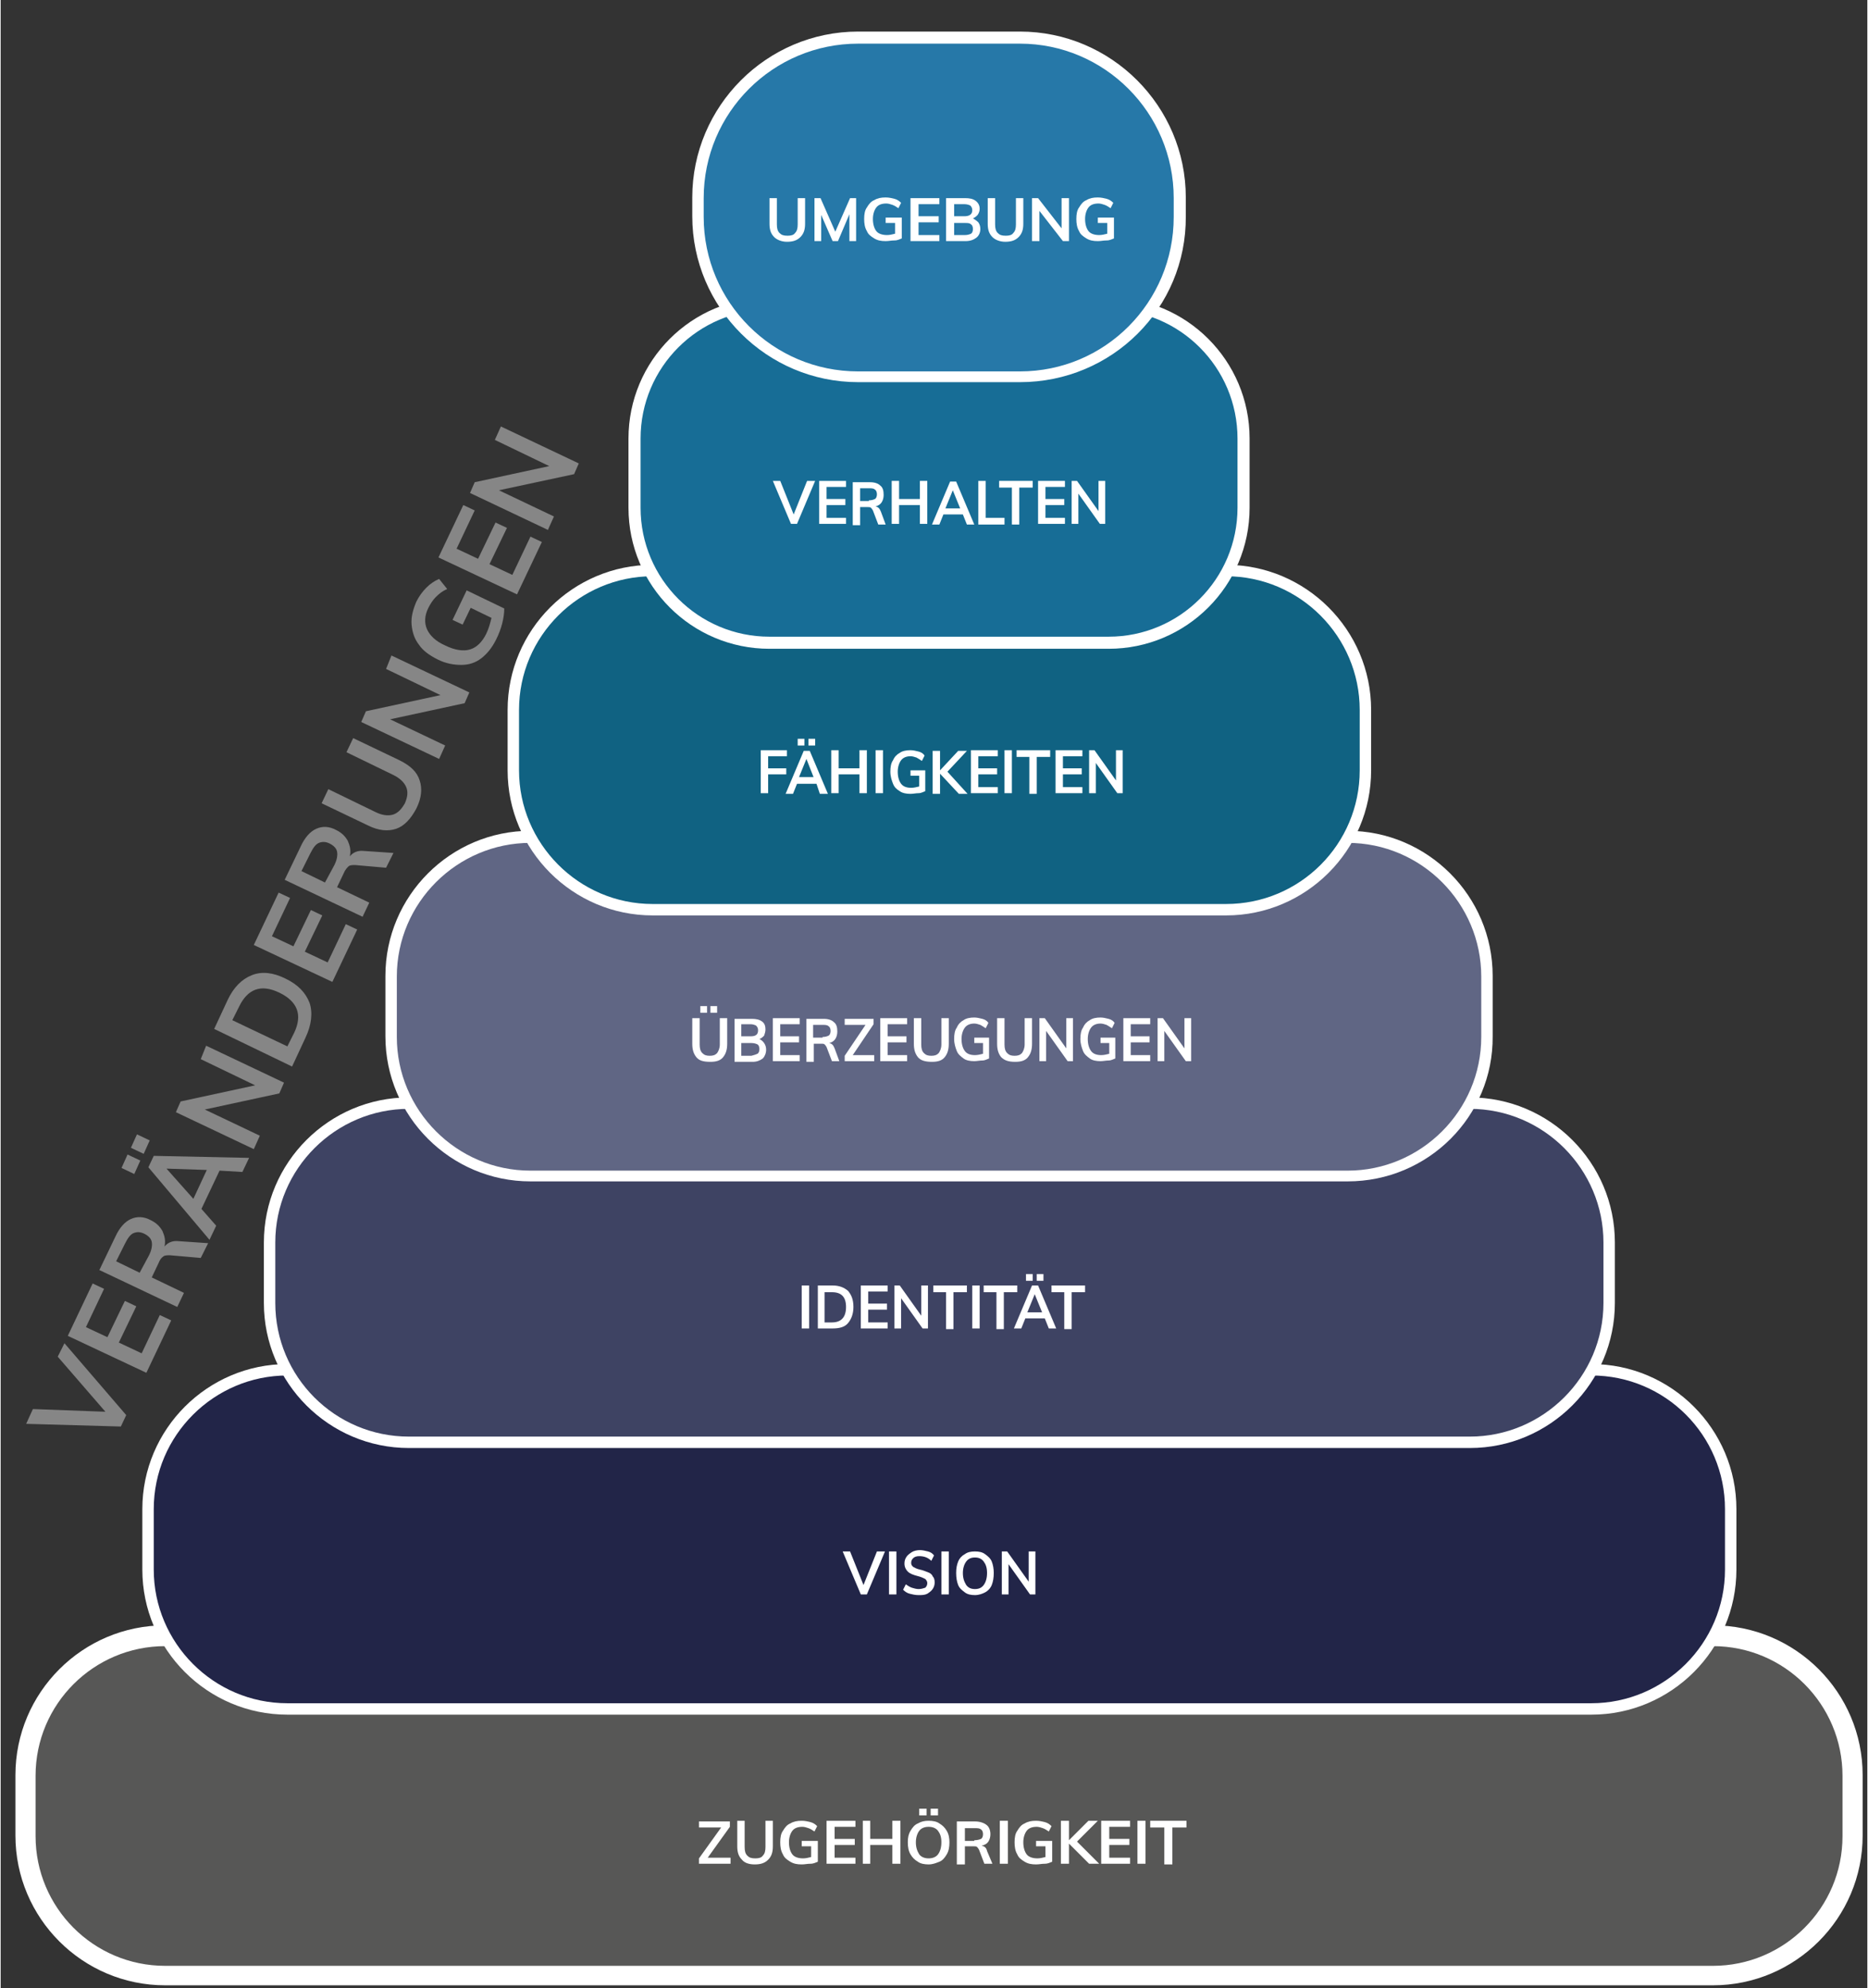 <?xml version="1.0" encoding="utf-8"?>
<svg xmlns="http://www.w3.org/2000/svg" xmlns:xlink="http://www.w3.org/1999/xlink" version="1.1" id="Ebene_1" x="0px" y="0px" viewBox="0 0 278 296" style="enable-background:new 0 0 278 296;" xml:space="preserve" width="500" height="532">
<rect x="0" y="0" width="278" height="296" fill="#333333" stroke="none"/>
<style type="text/css">
	.st0{fill:#575756;}
	.st1{fill:#FFFFFF;}
	.st2{fill:#222548;}
	.st3{fill:#3E4363;}
	.st4{fill:#606684;}
	.st5{fill:#106282;}
	.st6{fill:#176D96;}
	.st7{fill:#2678A8;}
	.st8{fill:#868686;}
</style>
<g>
	<g>
		<path class="st0" d="M255,294.1H24.5c-11.4,0-20.8-9.3-20.8-20.8v-9c0-11.4,9.3-20.8,20.8-20.8H255c11.4,0,20.8,9.3,20.8,20.8v9    C275.8,284.7,266.4,294.1,255,294.1z"/>
		<path class="st1" d="M255,295.6H24.5c-12.3,0-22.3-10-22.3-22.3v-9c0-12.3,10-22.3,22.3-22.3H255c12.3,0,22.3,10,22.3,22.3v9    C277.3,285.6,267.3,295.6,255,295.6z M24.5,245.1c-10.6,0-19.3,8.6-19.3,19.3v9c0,10.6,8.6,19.3,19.3,19.3H255    c10.6,0,19.3-8.6,19.3-19.3v-9c0-10.6-8.6-19.3-19.3-19.3H24.5z"/>
	</g>
</g>
<g>
	<path class="st2" d="M236.9,254.4H42.7c-11.4,0-20.8-9.3-20.8-20.8v-9c0-11.4,9.3-20.8,20.8-20.8h194.2c11.4,0,20.8,9.3,20.8,20.8   v9C257.6,245.1,248.3,254.4,236.9,254.4z"/>
	<path class="st1" d="M236.9,255.3H42.7c-11.9,0-21.6-9.7-21.6-21.6v-9c0-11.9,9.7-21.6,21.6-21.6h194.2c11.9,0,21.6,9.7,21.6,21.6   v9C258.5,245.6,248.8,255.3,236.9,255.3z M42.7,204.8c-10.9,0-19.9,8.9-19.9,19.9v9c0,10.9,8.9,19.9,19.9,19.9h194.2   c10.9,0,19.9-8.9,19.9-19.9v-9c0-11-8.9-19.9-19.9-19.9H42.7z"/>
</g>
<g>
	<g>
		<path class="st1" d="M131.7,231l-2.7,6.4h-0.9l-2.7-6.4h1.1l2,5l2-5H131.7z"/>
	</g>
	<g>
		<path class="st1" d="M132.3,231h1.1v6.4h-1.1V231z"/>
	</g>
	<g>
		<path class="st1" d="M135.4,237.3c-0.4-0.1-0.7-0.3-1-0.6l0.4-0.8c0.3,0.2,0.6,0.4,0.9,0.5c0.3,0.1,0.7,0.2,1,0.2    c0.4,0,0.7-0.1,1-0.2c0.2-0.2,0.3-0.4,0.3-0.7c0-0.2-0.1-0.4-0.3-0.6c-0.2-0.1-0.6-0.3-1-0.4c-0.8-0.2-1.3-0.4-1.6-0.7    c-0.3-0.3-0.5-0.7-0.5-1.2c0-0.4,0.1-0.7,0.3-1s0.5-0.5,0.8-0.7s0.8-0.3,1.2-0.3c0.4,0,0.8,0.1,1.2,0.2c0.4,0.1,0.7,0.3,0.9,0.6    l-0.4,0.8c-0.5-0.5-1.1-0.7-1.8-0.7c-0.4,0-0.7,0.1-0.9,0.3c-0.2,0.2-0.3,0.4-0.3,0.7c0,0.3,0.1,0.4,0.3,0.6    c0.2,0.1,0.5,0.3,1,0.4c0.5,0.1,0.9,0.3,1.2,0.4c0.3,0.1,0.6,0.3,0.7,0.6c0.2,0.2,0.3,0.5,0.3,0.9c0,0.4-0.1,0.7-0.3,1    s-0.5,0.5-0.8,0.7c-0.4,0.2-0.8,0.2-1.3,0.2C136.2,237.5,135.8,237.4,135.4,237.3z"/>
	</g>
	<g>
		<path class="st1" d="M140.1,231h1.1v6.4h-1.1V231z"/>
	</g>
	<g>
		<path class="st1" d="M143.6,237.1c-0.4-0.3-0.8-0.6-1-1.1s-0.3-1.1-0.3-1.8c0-0.7,0.1-1.2,0.3-1.7c0.2-0.5,0.6-0.9,1-1.1    c0.4-0.3,0.9-0.4,1.5-0.4s1.1,0.1,1.5,0.4c0.4,0.3,0.8,0.6,1,1.1c0.2,0.5,0.3,1.1,0.3,1.7c0,0.7-0.1,1.3-0.3,1.8    c-0.2,0.5-0.6,0.9-1,1.1s-0.9,0.4-1.5,0.4C144.5,237.5,144,237.4,143.6,237.1z M146.4,236c0.3-0.4,0.5-1,0.5-1.8    c0-0.8-0.2-1.3-0.5-1.7c-0.3-0.4-0.7-0.6-1.3-0.6c-0.6,0-1,0.2-1.3,0.6c-0.3,0.4-0.5,1-0.5,1.7c0,0.8,0.2,1.3,0.5,1.8    c0.3,0.4,0.7,0.6,1.3,0.6C145.7,236.6,146.1,236.4,146.4,236z"/>
	</g>
	<g>
		<path class="st1" d="M154.1,231v6.4h-0.8l-3.2-4.5v4.5h-1V231h0.8l3.2,4.5V231H154.1z"/>
	</g>
</g>
<g>
	<path class="st3" d="M218.8,214.7h-158c-11.4,0-20.8-9.3-20.8-20.8v-9c0-11.4,9.3-20.8,20.8-20.8h158c11.4,0,20.8,9.3,20.8,20.8v9   C239.5,205.4,230.2,214.7,218.8,214.7z"/>
	<path class="st1" d="M218.8,215.6h-158c-11.9,0-21.6-9.7-21.6-21.6v-9c0-11.9,9.7-21.6,21.6-21.6h158c11.9,0,21.6,9.7,21.6,21.6v9   C240.4,205.9,230.7,215.6,218.8,215.6z M60.8,165.1c-10.9,0-19.9,8.9-19.9,19.9v9c0,11,8.9,19.9,19.9,19.9h158   c10.9,0,19.9-8.9,19.9-19.9v-9c0-10.9-8.9-19.9-19.9-19.9H60.8z"/>
</g>
<g>
	<g>
		<path class="st1" d="M119.3,191.4h1.1v6.4h-1.1V191.4z"/>
	</g>
	<g>
		<path class="st1" d="M121.7,191.4h2.2c1,0,1.7,0.3,2.3,0.8c0.5,0.6,0.8,1.3,0.8,2.4c0,1-0.3,1.8-0.8,2.4s-1.3,0.8-2.3,0.8h-2.2    V191.4z M123.8,196.9c1.4,0,2.1-0.8,2.1-2.3c0-1.5-0.7-2.2-2.1-2.2h-1.1v4.5H123.8z"/>
	</g>
	<g>
		<path class="st1" d="M128.1,191.4h4v0.9h-2.9v1.8h2.8v0.9h-2.8v1.9h2.9v0.9h-4V191.4z"/>
	</g>
	<g>
		<path class="st1" d="M138.1,191.4v6.4h-0.8l-3.2-4.5v4.5h-1v-6.4h0.8l3.2,4.5v-4.5H138.1z"/>
	</g>
	<g>
		<path class="st1" d="M140.9,192.4h-2v-1h5v1h-2v5.5h-1.1V192.4z"/>
	</g>
	<g>
		<path class="st1" d="M144.7,191.4h1.1v6.4h-1.1V191.4z"/>
	</g>
	<g>
		<path class="st1" d="M148.4,192.4h-2v-1h5v1h-2v5.5h-1.1V192.4z"/>
	</g>
	<g>
		<path class="st1" d="M155.5,196.3h-2.9l-0.6,1.5h-1.1l2.7-6.4h0.9l2.7,6.4h-1.1L155.5,196.3z M153.7,189.7v1h-1v-1H153.7z     M155.1,195.4l-1.1-2.7l-1.1,2.7H155.1z M155.3,189.7v1h-1v-1H155.3z"/>
	</g>
	<g>
		<path class="st1" d="M158.5,192.4h-2v-1h5v1h-2v5.5h-1.1V192.4z"/>
	</g>
</g>
<g>
	<path class="st4" d="M200.6,175.1H78.9c-11.4,0-20.8-9.3-20.8-20.8v-9c0-11.4,9.3-20.8,20.8-20.8h121.7c11.4,0,20.8,9.3,20.8,20.8   v9C221.4,165.7,212,175.1,200.6,175.1z"/>
	<path class="st1" d="M200.6,175.9H78.9c-11.9,0-21.6-9.7-21.6-21.6v-9c0-11.9,9.7-21.6,21.6-21.6h121.7c11.9,0,21.6,9.7,21.6,21.6   v9C222.3,166.2,212.6,175.9,200.6,175.9z M78.9,125.5c-10.9,0-19.9,8.9-19.9,19.9v9c0,10.9,8.9,19.9,19.9,19.9h121.7   c10.9,0,19.9-8.9,19.9-19.9v-9c0-10.9-8.9-19.9-19.9-19.9H78.9z"/>
</g>
<g>
	<g>
		<path class="st1" d="M103.6,157.4c-0.4-0.5-0.6-1.1-0.6-2v-3.8h1.1v3.9c0,0.6,0.1,1,0.4,1.3s0.6,0.4,1.1,0.4    c0.5,0,0.8-0.1,1.1-0.4c0.2-0.3,0.4-0.7,0.4-1.3v-3.9h1.1v3.8c0,0.9-0.2,1.5-0.6,2c-0.4,0.5-1,0.7-1.9,0.7    C104.6,158.1,104,157.9,103.6,157.4z M105.2,149.8v1h-1v-1H105.2z M106.7,149.8v1h-1v-1H106.7z"/>
	</g>
	<g>
		<path class="st1" d="M113.7,155.3c0.2,0.3,0.3,0.6,0.3,1c0,0.5-0.2,1-0.5,1.3c-0.4,0.3-0.9,0.5-1.5,0.5h-2.7v-6.4h2.6    c0.6,0,1.1,0.1,1.5,0.4s0.5,0.7,0.5,1.2c0,0.3-0.1,0.6-0.2,0.9c-0.2,0.2-0.4,0.4-0.7,0.5C113.2,154.8,113.5,155,113.7,155.3z     M110.3,154.3h1.4c0.8,0,1.1-0.3,1.1-0.9c0-0.3-0.1-0.5-0.3-0.7c-0.2-0.1-0.5-0.2-0.8-0.2h-1.4V154.3z M112.7,156.9    c0.2-0.1,0.3-0.4,0.3-0.7c0-0.3-0.1-0.6-0.3-0.7s-0.5-0.2-0.9-0.2h-1.5v1.9h1.5C112.2,157.1,112.5,157,112.7,156.9z"/>
	</g>
	<g>
		<path class="st1" d="M115,151.6h4v0.9h-2.9v1.8h2.8v0.9h-2.8v1.9h2.9v0.9h-4V151.6z"/>
	</g>
	<g>
		<path class="st1" d="M124.9,158h-1.1l-0.8-2.1c-0.1-0.2-0.2-0.3-0.3-0.4s-0.3-0.1-0.5-0.1h-1.1v2.7H120v-6.4h2.6    c0.7,0,1.2,0.2,1.5,0.5c0.4,0.3,0.5,0.8,0.5,1.4c0,0.4-0.1,0.8-0.3,1.1c-0.2,0.3-0.5,0.5-0.9,0.6c0.4,0.1,0.6,0.3,0.8,0.8    L124.9,158z M122.4,154.4c0.4,0,0.7-0.1,0.9-0.2s0.3-0.4,0.3-0.7c0-0.3-0.1-0.6-0.3-0.7c-0.2-0.2-0.5-0.2-0.9-0.2h-1.4v1.9H122.4z    "/>
	</g>
	<g>
		<path class="st1" d="M130.1,157.1v0.9h-4.4v-0.8l3.1-4.6h-3.1v-0.9h4.3v0.8l-3.1,4.6H130.1z"/>
	</g>
	<g>
		<path class="st1" d="M131,151.6h4v0.9h-2.9v1.8h2.8v0.9h-2.8v1.9h2.9v0.9h-4V151.6z"/>
	</g>
	<g>
		<path class="st1" d="M136.6,157.4c-0.4-0.5-0.6-1.1-0.6-2v-3.8h1.1v3.9c0,0.6,0.1,1,0.4,1.3s0.6,0.4,1.1,0.4    c0.5,0,0.8-0.1,1.1-0.4c0.2-0.3,0.4-0.7,0.4-1.3v-3.9h1.1v3.8c0,0.9-0.2,1.5-0.6,2c-0.4,0.5-1,0.7-1.9,0.7    C137.7,158.1,137,157.9,136.6,157.4z"/>
	</g>
	<g>
		<path class="st1" d="M147.2,154.5v3.1c-0.3,0.1-0.6,0.3-1,0.3s-0.8,0.1-1.2,0.1c-0.6,0-1.2-0.1-1.6-0.4s-0.8-0.6-1-1.1    c-0.2-0.5-0.4-1.1-0.4-1.8c0-0.7,0.1-1.3,0.4-1.7c0.2-0.5,0.6-0.9,1-1.1c0.4-0.3,1-0.4,1.6-0.4c0.4,0,0.8,0.1,1.2,0.2    s0.7,0.3,0.9,0.6l-0.4,0.8c-0.3-0.2-0.6-0.4-0.8-0.5c-0.3-0.1-0.6-0.2-0.9-0.2c-0.6,0-1.1,0.2-1.4,0.6c-0.3,0.4-0.5,1-0.5,1.7    c0,0.8,0.2,1.4,0.5,1.8c0.3,0.4,0.8,0.6,1.5,0.6c0.4,0,0.8-0.1,1.2-0.2v-1.6H145v-0.8H147.2z"/>
	</g>
	<g>
		<path class="st1" d="M149,157.4c-0.4-0.5-0.6-1.1-0.6-2v-3.8h1.1v3.9c0,0.6,0.1,1,0.4,1.3s0.6,0.4,1.1,0.4c0.5,0,0.8-0.1,1.1-0.4    c0.2-0.3,0.4-0.7,0.4-1.3v-3.9h1.1v3.8c0,0.9-0.2,1.5-0.6,2c-0.4,0.5-1,0.7-1.9,0.7C150.1,158.1,149.5,157.9,149,157.4z"/>
	</g>
	<g>
		<path class="st1" d="M159.7,151.6v6.4h-0.8l-3.2-4.5v4.5h-1v-6.4h0.8l3.2,4.5v-4.5H159.7z"/>
	</g>
	<g>
		<path class="st1" d="M166,154.5v3.1c-0.3,0.1-0.6,0.3-1,0.3s-0.8,0.1-1.2,0.1c-0.6,0-1.2-0.1-1.6-0.4s-0.8-0.6-1-1.1    c-0.2-0.5-0.4-1.1-0.4-1.8c0-0.7,0.1-1.3,0.4-1.7c0.2-0.5,0.6-0.9,1-1.1c0.4-0.3,1-0.4,1.6-0.4c0.4,0,0.8,0.1,1.2,0.2    s0.7,0.3,0.9,0.6l-0.4,0.8c-0.3-0.2-0.6-0.4-0.8-0.5c-0.3-0.1-0.6-0.2-0.9-0.2c-0.6,0-1.1,0.2-1.4,0.6c-0.3,0.4-0.5,1-0.5,1.7    c0,0.8,0.2,1.4,0.5,1.8c0.3,0.4,0.8,0.6,1.5,0.6c0.4,0,0.8-0.1,1.2-0.2v-1.6h-1.3v-0.8H166z"/>
	</g>
	<g>
		<path class="st1" d="M167.2,151.6h4v0.9h-2.9v1.8h2.8v0.9h-2.8v1.9h2.9v0.9h-4V151.6z"/>
	</g>
	<g>
		<path class="st1" d="M177.3,151.6v6.4h-0.8l-3.2-4.5v4.5h-1v-6.4h0.8l3.2,4.5v-4.5H177.3z"/>
	</g>
</g>
<g>
	<path class="st5" d="M182.5,135.4H97.1c-11.4,0-20.8-9.3-20.8-20.8v-9c0-11.4,9.3-20.8,20.8-20.8h85.4c11.4,0,20.8,9.3,20.8,20.8v9   C203.2,126,193.9,135.4,182.5,135.4z"/>
	<path class="st1" d="M182.5,136.3H97.1c-11.9,0-21.6-9.7-21.6-21.6v-9c0-11.9,9.7-21.6,21.6-21.6h85.4c11.9,0,21.6,9.7,21.6,21.6v9   C204.1,126.6,194.4,136.3,182.5,136.3z M97.1,85.8c-10.9,0-19.9,8.9-19.9,19.9v9c0,10.9,8.9,19.9,19.9,19.9h85.4   c11,0,19.9-8.9,19.9-19.9v-9c0-10.9-8.9-19.9-19.9-19.9H97.1z"/>
</g>
<g>
	<g>
		<path class="st1" d="M113.2,111.7h3.9v0.9h-2.8v1.8h2.7v0.9h-2.7v2.8h-1.1V111.7z"/>
	</g>
	<g>
		<path class="st1" d="M121.5,116.7h-2.9l-0.6,1.5h-1.1l2.7-6.4h0.9l2.7,6.4H122L121.5,116.7z M119.7,110v1h-1v-1H119.7z     M121.1,115.8L120,113l-1.1,2.7H121.1z M121.3,110v1h-1v-1H121.3z"/>
	</g>
	<g>
		<path class="st1" d="M129,111.7v6.4h-1.1v-2.8h-3.1v2.8h-1.1v-6.4h1.1v2.7h3.1v-2.7H129z"/>
	</g>
	<g>
		<path class="st1" d="M130.3,111.7h1.1v6.4h-1.1V111.7z"/>
	</g>
	<g>
		<path class="st1" d="M137.7,114.7v3.1c-0.3,0.1-0.6,0.3-1,0.3s-0.8,0.1-1.2,0.1c-0.6,0-1.2-0.1-1.6-0.4c-0.5-0.3-0.8-0.6-1-1.1    c-0.2-0.5-0.4-1.1-0.4-1.8c0-0.7,0.1-1.3,0.4-1.7c0.2-0.5,0.6-0.9,1-1.1c0.4-0.3,1-0.4,1.6-0.4c0.4,0,0.8,0.1,1.2,0.2    s0.7,0.3,0.9,0.6l-0.4,0.8c-0.3-0.2-0.6-0.4-0.8-0.5c-0.3-0.1-0.6-0.2-0.9-0.2c-0.6,0-1.1,0.2-1.4,0.6c-0.3,0.4-0.5,1-0.5,1.7    c0,0.8,0.2,1.4,0.5,1.8s0.8,0.6,1.5,0.6c0.4,0,0.8-0.1,1.2-0.2v-1.6h-1.3v-0.8H137.7z"/>
	</g>
	<g>
		<path class="st1" d="M142.7,118.2l-2.8-3v3h-1.1v-6.4h1.1v2.9l2.7-2.9h1.3l-2.9,3.1l3,3.3H142.7z"/>
	</g>
	<g>
		<path class="st1" d="M144.5,111.7h4v0.9h-2.9v1.8h2.8v0.9h-2.8v1.9h2.9v0.9h-4V111.7z"/>
	</g>
	<g>
		<path class="st1" d="M149.5,111.7h1.1v6.4h-1.1V111.7z"/>
	</g>
	<g>
		<path class="st1" d="M153.3,112.7h-2v-1h5v1h-2v5.5h-1.1V112.7z"/>
	</g>
	<g>
		<path class="st1" d="M157.1,111.7h4v0.9h-2.9v1.8h2.8v0.9h-2.8v1.9h2.9v0.9h-4V111.7z"/>
	</g>
	<g>
		<path class="st1" d="M167.1,111.7v6.4h-0.8l-3.2-4.5v4.5h-1v-6.4h0.8l3.2,4.5v-4.5H167.1z"/>
	</g>
</g>
<g>
	<g>
		<path class="st1" d="M108.7,276.6v0.9H104v-0.8l3.3-4.6H104v-0.9h4.6v0.8l-3.3,4.6H108.7z"/>
	</g>
	<g>
		<path class="st1" d="M110.4,276.9c-0.5-0.5-0.7-1.1-0.7-2v-3.8h1.1v3.9c0,0.6,0.1,1,0.4,1.3c0.3,0.3,0.6,0.4,1.2,0.4    c0.5,0,0.9-0.1,1.1-0.4c0.3-0.3,0.4-0.7,0.4-1.3v-3.9h1.1v3.8c0,0.9-0.2,1.5-0.7,2c-0.5,0.5-1.1,0.7-2,0.7    C111.5,277.6,110.8,277.4,110.4,276.9z"/>
	</g>
	<g>
		<path class="st1" d="M121.7,274.1v3.1c-0.3,0.1-0.6,0.3-1.1,0.3s-0.8,0.1-1.3,0.1c-0.7,0-1.2-0.1-1.7-0.4    c-0.5-0.3-0.9-0.6-1.1-1.1c-0.3-0.5-0.4-1.1-0.4-1.8c0-0.7,0.1-1.3,0.4-1.7c0.3-0.5,0.6-0.9,1.1-1.1c0.5-0.3,1-0.4,1.7-0.4    c0.5,0,0.9,0.1,1.3,0.2s0.7,0.3,1,0.6l-0.4,0.8c-0.3-0.2-0.6-0.4-0.9-0.5s-0.6-0.2-0.9-0.2c-0.7,0-1.2,0.2-1.5,0.6    c-0.3,0.4-0.5,1-0.5,1.7c0,0.8,0.2,1.4,0.5,1.8c0.3,0.4,0.9,0.6,1.6,0.6c0.4,0,0.8-0.1,1.2-0.2v-1.6h-1.4v-0.8H121.7z"/>
	</g>
	<g>
		<path class="st1" d="M123,271.1h4.3v0.9h-3.1v1.8h3v0.9h-3v1.9h3.1v0.9H123V271.1z"/>
	</g>
	<g>
		<path class="st1" d="M134,271.1v6.4h-1.2v-2.8h-3.3v2.8h-1.1v-6.4h1.1v2.7h3.3v-2.7H134z"/>
	</g>
	<g>
		<path class="st1" d="M136.6,277.2c-0.5-0.3-0.8-0.6-1.1-1.1s-0.4-1.1-0.4-1.8c0-0.7,0.1-1.2,0.4-1.7s0.6-0.9,1.1-1.1    c0.5-0.3,1-0.4,1.6-0.4s1.2,0.1,1.6,0.4c0.5,0.3,0.8,0.6,1.1,1.1s0.4,1.1,0.4,1.7c0,0.7-0.1,1.3-0.4,1.8s-0.6,0.9-1.1,1.1    s-1,0.4-1.6,0.4C137.6,277.6,137,277.5,136.6,277.2z M139.6,276.1c0.3-0.4,0.5-1,0.5-1.8c0-0.8-0.2-1.3-0.5-1.7    c-0.3-0.4-0.8-0.6-1.4-0.6s-1.1,0.2-1.4,0.6s-0.5,1-0.5,1.7c0,0.8,0.2,1.3,0.5,1.8c0.3,0.4,0.8,0.6,1.4,0.6    S139.3,276.5,139.6,276.1z M137.9,269.3v1h-1.1v-1H137.9z M139.6,269.3v1h-1.1v-1H139.6z"/>
	</g>
	<g>
		<path class="st1" d="M147.7,277.5h-1.2l-0.8-2.1c-0.1-0.2-0.2-0.3-0.3-0.4c-0.1-0.1-0.3-0.1-0.6-0.1h-1.2v2.7h-1.2v-6.4h2.7    c0.7,0,1.3,0.2,1.7,0.5c0.4,0.3,0.6,0.8,0.6,1.4c0,0.4-0.1,0.8-0.3,1.1c-0.2,0.3-0.5,0.5-1,0.6c0.4,0.1,0.7,0.3,0.8,0.8    L147.7,277.5z M145,274c0.4,0,0.8-0.1,1-0.2s0.3-0.4,0.3-0.7c0-0.3-0.1-0.6-0.3-0.7c-0.2-0.2-0.5-0.2-1-0.2h-1.4v1.9H145z"/>
	</g>
	<g>
		<path class="st1" d="M148.8,271.1h1.2v6.4h-1.2V271.1z"/>
	</g>
	<g>
		<path class="st1" d="M156.6,274.1v3.1c-0.3,0.1-0.6,0.3-1.1,0.3s-0.8,0.1-1.3,0.1c-0.7,0-1.2-0.1-1.7-0.4    c-0.5-0.3-0.9-0.6-1.1-1.1c-0.3-0.5-0.4-1.1-0.4-1.8c0-0.7,0.1-1.3,0.4-1.7c0.3-0.5,0.6-0.9,1.1-1.1c0.5-0.3,1-0.4,1.7-0.4    c0.5,0,0.9,0.1,1.3,0.2c0.4,0.1,0.7,0.3,1,0.6l-0.4,0.8c-0.3-0.2-0.6-0.4-0.9-0.5s-0.6-0.2-0.9-0.2c-0.7,0-1.2,0.2-1.5,0.6    c-0.3,0.4-0.5,1-0.5,1.7c0,0.8,0.2,1.4,0.5,1.8c0.3,0.4,0.9,0.6,1.6,0.6c0.4,0,0.8-0.1,1.2-0.2v-1.6h-1.4v-0.8H156.6z"/>
	</g>
	<g>
		<path class="st1" d="M162.1,277.5l-3-3v3h-1.2v-6.4h1.2v2.9l2.9-2.9h1.4l-3.1,3.1l3.3,3.3H162.1z"/>
	</g>
	<g>
		<path class="st1" d="M163.9,271.1h4.3v0.9h-3.1v1.8h3v0.9h-3v1.9h3.1v0.9h-4.3V271.1z"/>
	</g>
	<g>
		<path class="st1" d="M169.3,271.1h1.2v6.4h-1.2V271.1z"/>
	</g>
	<g>
		<path class="st1" d="M173.3,272.1h-2.1v-1h5.4v1h-2.1v5.5h-1.2V272.1z"/>
	</g>
</g>
<g>
	<path class="st6" d="M165,95.7h-50.5c-11.1,0-20.1-9-20.1-20.1V65.3c0-11.1,9-20.1,20.1-20.1H165c11.1,0,20.1,9,20.1,20.1v10.3   C185.1,86.7,176.1,95.7,165,95.7z"/>
	<path class="st1" d="M165,96.6h-50.5c-11.6,0-21-9.4-21-21V65.3c0-11.6,9.4-21,21-21H165c11.6,0,21,9.4,21,21v10.3   C186,87.2,176.6,96.6,165,96.6z M114.5,46.1c-10.6,0-19.2,8.6-19.2,19.2v10.3c0,10.6,8.6,19.2,19.2,19.2H165   c10.6,0,19.2-8.6,19.2-19.2V65.3c0-10.6-8.6-19.2-19.2-19.2H114.5z"/>
</g>
<g>
	<g>
		<path class="st1" d="M121.3,71.6l-2.7,6.4h-0.9l-2.7-6.4h1.1l2,5l2-5H121.3z"/>
	</g>
	<g>
		<path class="st1" d="M121.9,71.6h4v0.9H123v1.8h2.8v0.9H123v1.9h2.9v0.9h-4V71.6z"/>
	</g>
	<g>
		<path class="st1" d="M131.8,78.1h-1.1l-0.8-2.1c-0.1-0.2-0.2-0.3-0.3-0.4c-0.1-0.1-0.3-0.1-0.5-0.1H128v2.7h-1.1v-6.4h2.6    c0.7,0,1.2,0.2,1.5,0.5c0.4,0.3,0.5,0.8,0.5,1.4c0,0.4-0.1,0.8-0.3,1.1c-0.2,0.3-0.5,0.5-0.9,0.6c0.4,0.1,0.6,0.3,0.8,0.8    L131.8,78.1z M129.3,74.5c0.4,0,0.7-0.1,0.9-0.2s0.3-0.4,0.3-0.7c0-0.3-0.1-0.6-0.3-0.7c-0.2-0.2-0.5-0.2-0.9-0.2H128v1.9H129.3z"/>
	</g>
	<g>
		<path class="st1" d="M138,71.6v6.4h-1.1v-2.8h-3.1v2.8h-1.1v-6.4h1.1v2.7h3.1v-2.7H138z"/>
	</g>
	<g>
		<path class="st1" d="M143.3,76.6h-2.9l-0.6,1.5h-1.1l2.7-6.4h0.9l2.7,6.4h-1.1L143.3,76.6z M142.9,75.7l-1.1-2.7l-1.1,2.7H142.9z"/>
	</g>
	<g>
		<path class="st1" d="M145.6,71.6h1.1v5.5h2.8v1h-3.9V71.6z"/>
	</g>
	<g>
		<path class="st1" d="M150.7,72.6h-2v-1h5v1h-2v5.5h-1.1V72.6z"/>
	</g>
	<g>
		<path class="st1" d="M154.5,71.6h4v0.9h-2.9v1.8h2.8v0.9h-2.8v1.9h2.9v0.9h-4V71.6z"/>
	</g>
	<g>
		<path class="st1" d="M164.5,71.6v6.4h-0.8l-3.2-4.5v4.5h-1v-6.4h0.8l3.2,4.5v-4.5H164.5z"/>
	</g>
</g>
<g>
	<path class="st7" d="M151.8,56.1h-24.1c-13.1,0-23.8-10.7-23.8-23.8v-2.8c0-13.1,10.7-23.8,23.8-23.8h24.1   c13.1,0,23.8,10.7,23.8,23.8v2.8C175.7,45.3,165,56.1,151.8,56.1z"/>
	<path class="st1" d="M151.8,56.9h-24.1c-13.6,0-24.7-11.1-24.7-24.7v-2.8c0-13.6,11.1-24.7,24.7-24.7h24.1   c13.6,0,24.7,11.1,24.7,24.7v2.8C176.6,45.9,165.5,56.9,151.8,56.9z M127.7,6.5c-12.7,0-23,10.3-23,23v2.8c0,12.7,10.3,23,23,23   h24.1c12.7,0,22.9-10.3,22.9-23v-2.8c0-12.7-10.3-23-22.9-23H127.7z"/>
</g>
<g>
	<g>
		<path class="st1" d="M115.2,35.3c-0.5-0.5-0.7-1.1-0.7-2v-3.8h1.1v3.9c0,0.6,0.1,1,0.4,1.3c0.3,0.3,0.6,0.4,1.2,0.4    c0.5,0,0.9-0.1,1.1-0.4c0.3-0.3,0.4-0.7,0.4-1.3v-3.9h1.1v3.8c0,0.9-0.2,1.5-0.7,2c-0.5,0.5-1.1,0.7-2,0.7    C116.3,36,115.6,35.7,115.2,35.3z"/>
	</g>
	<g>
		<path class="st1" d="M127.4,29.5v6.4h-1v-4l-1.7,4h-0.8l-1.7-3.9v3.9h-1v-6.4h0.9l2.2,5l2.2-5H127.4z"/>
	</g>
	<g>
		<path class="st1" d="M134.2,32.4v3.1c-0.3,0.1-0.6,0.3-1.1,0.3s-0.8,0.1-1.3,0.1c-0.7,0-1.2-0.1-1.7-0.4s-0.9-0.6-1.1-1.1    c-0.3-0.5-0.4-1.1-0.4-1.8c0-0.7,0.1-1.3,0.4-1.7c0.3-0.5,0.6-0.9,1.1-1.1c0.5-0.3,1-0.4,1.7-0.4c0.5,0,0.9,0.1,1.3,0.2    c0.4,0.1,0.7,0.3,1,0.6l-0.4,0.8c-0.3-0.2-0.6-0.4-0.9-0.5s-0.6-0.2-0.9-0.2c-0.7,0-1.2,0.2-1.5,0.6s-0.5,1-0.5,1.7    c0,0.8,0.2,1.4,0.5,1.8s0.9,0.6,1.6,0.6c0.4,0,0.8-0.1,1.2-0.2v-1.6h-1.4v-0.8H134.2z"/>
	</g>
	<g>
		<path class="st1" d="M135.5,29.5h4.3v0.9h-3.1v1.8h3v0.9h-3V35h3.1v0.9h-4.3V29.5z"/>
	</g>
	<g>
		<path class="st1" d="M145.6,33.1c0.2,0.3,0.3,0.6,0.3,1c0,0.5-0.2,1-0.6,1.3s-0.9,0.5-1.6,0.5h-2.9v-6.4h2.8    c0.7,0,1.2,0.1,1.6,0.4s0.6,0.7,0.6,1.2c0,0.3-0.1,0.6-0.3,0.9c-0.2,0.2-0.4,0.4-0.7,0.5C145.1,32.7,145.4,32.9,145.6,33.1z     M142,32.2h1.5c0.8,0,1.2-0.3,1.2-0.9c0-0.3-0.1-0.5-0.3-0.7c-0.2-0.1-0.5-0.2-0.9-0.2H142V32.2z M144.5,34.8    c0.2-0.1,0.3-0.4,0.3-0.7c0-0.3-0.1-0.6-0.3-0.7c-0.2-0.2-0.5-0.2-0.9-0.2H142V35h1.6C144,35,144.3,34.9,144.5,34.8z"/>
	</g>
	<g>
		<path class="st1" d="M147.7,35.3c-0.5-0.5-0.7-1.1-0.7-2v-3.8h1.1v3.9c0,0.6,0.1,1,0.4,1.3s0.6,0.4,1.2,0.4c0.5,0,0.9-0.1,1.1-0.4    c0.3-0.3,0.4-0.7,0.4-1.3v-3.9h1.1v3.8c0,0.9-0.2,1.5-0.7,2c-0.5,0.5-1.1,0.7-2,0.7C148.8,36,148.1,35.7,147.7,35.3z"/>
	</g>
	<g>
		<path class="st1" d="M159.1,29.5v6.4h-0.9l-3.5-4.5v4.5h-1.1v-6.4h0.9L158,34v-4.5H159.1z"/>
	</g>
	<g>
		<path class="st1" d="M165.8,32.4v3.1c-0.3,0.1-0.6,0.3-1.1,0.3s-0.8,0.1-1.3,0.1c-0.7,0-1.2-0.1-1.7-0.4c-0.5-0.3-0.9-0.6-1.1-1.1    c-0.3-0.5-0.4-1.1-0.4-1.8c0-0.7,0.1-1.3,0.4-1.7c0.3-0.5,0.6-0.9,1.1-1.1c0.5-0.3,1-0.4,1.7-0.4c0.5,0,0.9,0.1,1.3,0.2    c0.4,0.1,0.7,0.3,1,0.6l-0.4,0.8c-0.3-0.2-0.6-0.4-0.9-0.5s-0.6-0.2-0.9-0.2c-0.7,0-1.2,0.2-1.5,0.6c-0.3,0.4-0.5,1-0.5,1.7    c0,0.8,0.2,1.4,0.5,1.8c0.3,0.4,0.9,0.6,1.6,0.6c0.4,0,0.8-0.1,1.2-0.2v-1.6h-1.4v-0.8H165.8z"/>
	</g>
</g>
<g>
	<g>
		<path class="st8" d="M9.5,200l9.2,10.7l-0.8,1.7l-14.1-0.4l1-2.2l10.8,0.4l-7.1-8.2L9.5,200z"/>
	</g>
	<g>
		<path class="st8" d="M10,198.9l3.7-7.8l1.7,0.8l-2.7,5.7l3.2,1.5l2.6-5.4l1.7,0.8l-2.6,5.4l3.4,1.6l2.7-5.7l1.7,0.8l-3.7,7.8    L10,198.9z"/>
	</g>
	<g>
		<path class="st8" d="M30.9,185.1l-1.1,2.2l-4.6-0.4c-0.4,0-0.8,0-1,0.2c-0.3,0.2-0.5,0.5-0.7,1l-1,2.1l4.8,2.3l-1,2.1l-11.6-5.5    l2.4-5c0.6-1.3,1.4-2.2,2.3-2.6c0.9-0.4,1.9-0.4,3,0.2c0.8,0.4,1.3,0.9,1.7,1.6c0.3,0.7,0.5,1.4,0.3,2.3c0.5-0.6,1.2-0.9,2.1-0.8    L30.9,185.1z M22.1,186.9c0.4-0.8,0.5-1.5,0.4-2c-0.1-0.5-0.5-0.9-1.1-1.2c-0.6-0.3-1.1-0.3-1.6-0.1c-0.5,0.2-0.9,0.8-1.3,1.6    l-1.3,2.6l3.5,1.7L22.1,186.9z"/>
	</g>
	<g>
		<path class="st8" d="M18.9,171.9l1.9,0.9l-0.9,2l-1.9-0.9L18.9,171.9z M20.3,168.9l1.9,0.9l-0.9,2l-1.9-0.9L20.3,168.9z     M32.6,174.3l-2.7,5.7l2.2,2.5l-1,2.1L22,173.8l0.8-1.7l14.2,0.3l-1,2.1L32.6,174.3z M30.7,174.2l-6-0.2l4,4.5L30.7,174.2z"/>
	</g>
	<g>
		<path class="st8" d="M30.6,155.7l11.6,5.5l-0.7,1.6l-11.1,2.4l8.2,3.9l-0.9,2l-11.6-5.5l0.7-1.6l11.1-2.4l-8.1-3.9L30.6,155.7z"/>
	</g>
	<g>
		<path class="st8" d="M31.8,153.2l2-4.3c0.9-1.9,2.1-3.1,3.6-3.7c1.5-0.6,3.2-0.4,5,0.5c1.9,0.9,3,2.1,3.6,3.6    c0.5,1.5,0.3,3.3-0.6,5.2l-2,4.3L31.8,153.2z M43.7,153.8c1.3-2.7,0.5-4.7-2.2-6c-2.7-1.3-4.7-0.6-6,2.1l-1,2l8.2,3.9L43.7,153.8z    "/>
	</g>
	<g>
		<path class="st8" d="M37.7,140.7l3.7-7.8l1.7,0.8l-2.7,5.7l3.2,1.5l2.6-5.4l1.7,0.8l-2.6,5.4l3.4,1.6l2.7-5.7l1.7,0.8l-3.7,7.8    L37.7,140.7z"/>
	</g>
	<g>
		<path class="st8" d="M58.5,127l-1.1,2.2l-4.6-0.4c-0.4,0-0.8,0-1,0.2s-0.5,0.5-0.7,1l-1,2.1l4.8,2.3l-1,2.1L42.3,131l2.4-5    c0.6-1.3,1.4-2.2,2.3-2.6c0.9-0.4,1.9-0.4,3,0.2c0.8,0.4,1.3,0.9,1.7,1.6c0.3,0.7,0.5,1.4,0.3,2.3c0.5-0.6,1.2-0.9,2.1-0.8    L58.5,127z M49.7,128.8c0.4-0.8,0.5-1.5,0.4-2s-0.5-0.9-1.1-1.2c-0.6-0.3-1.1-0.3-1.6-0.1c-0.5,0.2-0.9,0.8-1.3,1.6l-1.3,2.6    l3.5,1.7L49.7,128.8z"/>
	</g>
	<g>
		<path class="st8" d="M58.9,123.4c-1.2,0.4-2.6,0.3-4.2-0.5l-6.9-3.3l1-2.1l7,3.4c1,0.5,1.9,0.6,2.6,0.4c0.7-0.2,1.3-0.8,1.8-1.7    c0.4-0.9,0.5-1.7,0.2-2.4c-0.3-0.7-0.9-1.3-1.9-1.8l-7-3.4l1-2.1l6.9,3.3c1.6,0.8,2.6,1.7,3,3c0.4,1.2,0.3,2.6-0.5,4.2    C61.1,121.9,60.1,123,58.9,123.4z"/>
	</g>
	<g>
		<path class="st8" d="M58.2,97.6l11.6,5.5l-0.7,1.6L58,107.1l8.2,3.9l-0.9,2l-11.6-5.5l0.7-1.6l11.1-2.4l-8.1-3.9L58.2,97.6z"/>
	</g>
	<g>
		<path class="st8" d="M69.4,87.9l5.6,2.7c0,0.7-0.1,1.4-0.3,2.2c-0.2,0.8-0.5,1.6-0.9,2.4c-0.6,1.2-1.3,2.1-2.2,2.8    c-0.9,0.7-1.9,1-3,1c-1.1,0-2.3-0.2-3.5-0.8c-1.2-0.6-2.2-1.3-2.8-2.2c-0.7-0.9-1-1.9-1.1-3c-0.1-1.1,0.2-2.2,0.7-3.4    c0.4-0.8,0.9-1.5,1.5-2.1c0.6-0.6,1.2-1,1.9-1.3l1.2,1.5c-0.7,0.3-1.2,0.7-1.7,1.2c-0.4,0.4-0.8,1-1.1,1.6    c-0.6,1.2-0.6,2.3-0.2,3.2s1.3,1.8,2.7,2.4c1.4,0.7,2.7,0.9,3.7,0.6c1-0.3,1.8-1.1,2.4-2.3c0.4-0.8,0.6-1.6,0.8-2.4L70,90.5    l-1.2,2.5l-1.5-0.7L69.4,87.9z"/>
	</g>
	<g>
		<path class="st8" d="M65.2,83l3.7-7.8l1.7,0.8l-2.7,5.7l3.2,1.5l2.6-5.4l1.7,0.8l-2.6,5.4l3.4,1.6l2.7-5.7l1.7,0.8l-3.7,7.8    L65.2,83z"/>
	</g>
	<g>
		<path class="st8" d="M74.5,63.5L86.1,69l-0.7,1.6L74.2,73l8.2,3.9l-0.9,2l-11.6-5.5l0.7-1.6l11.1-2.4l-8.1-3.9L74.5,63.5z"/>
	</g>
</g>
</svg>
